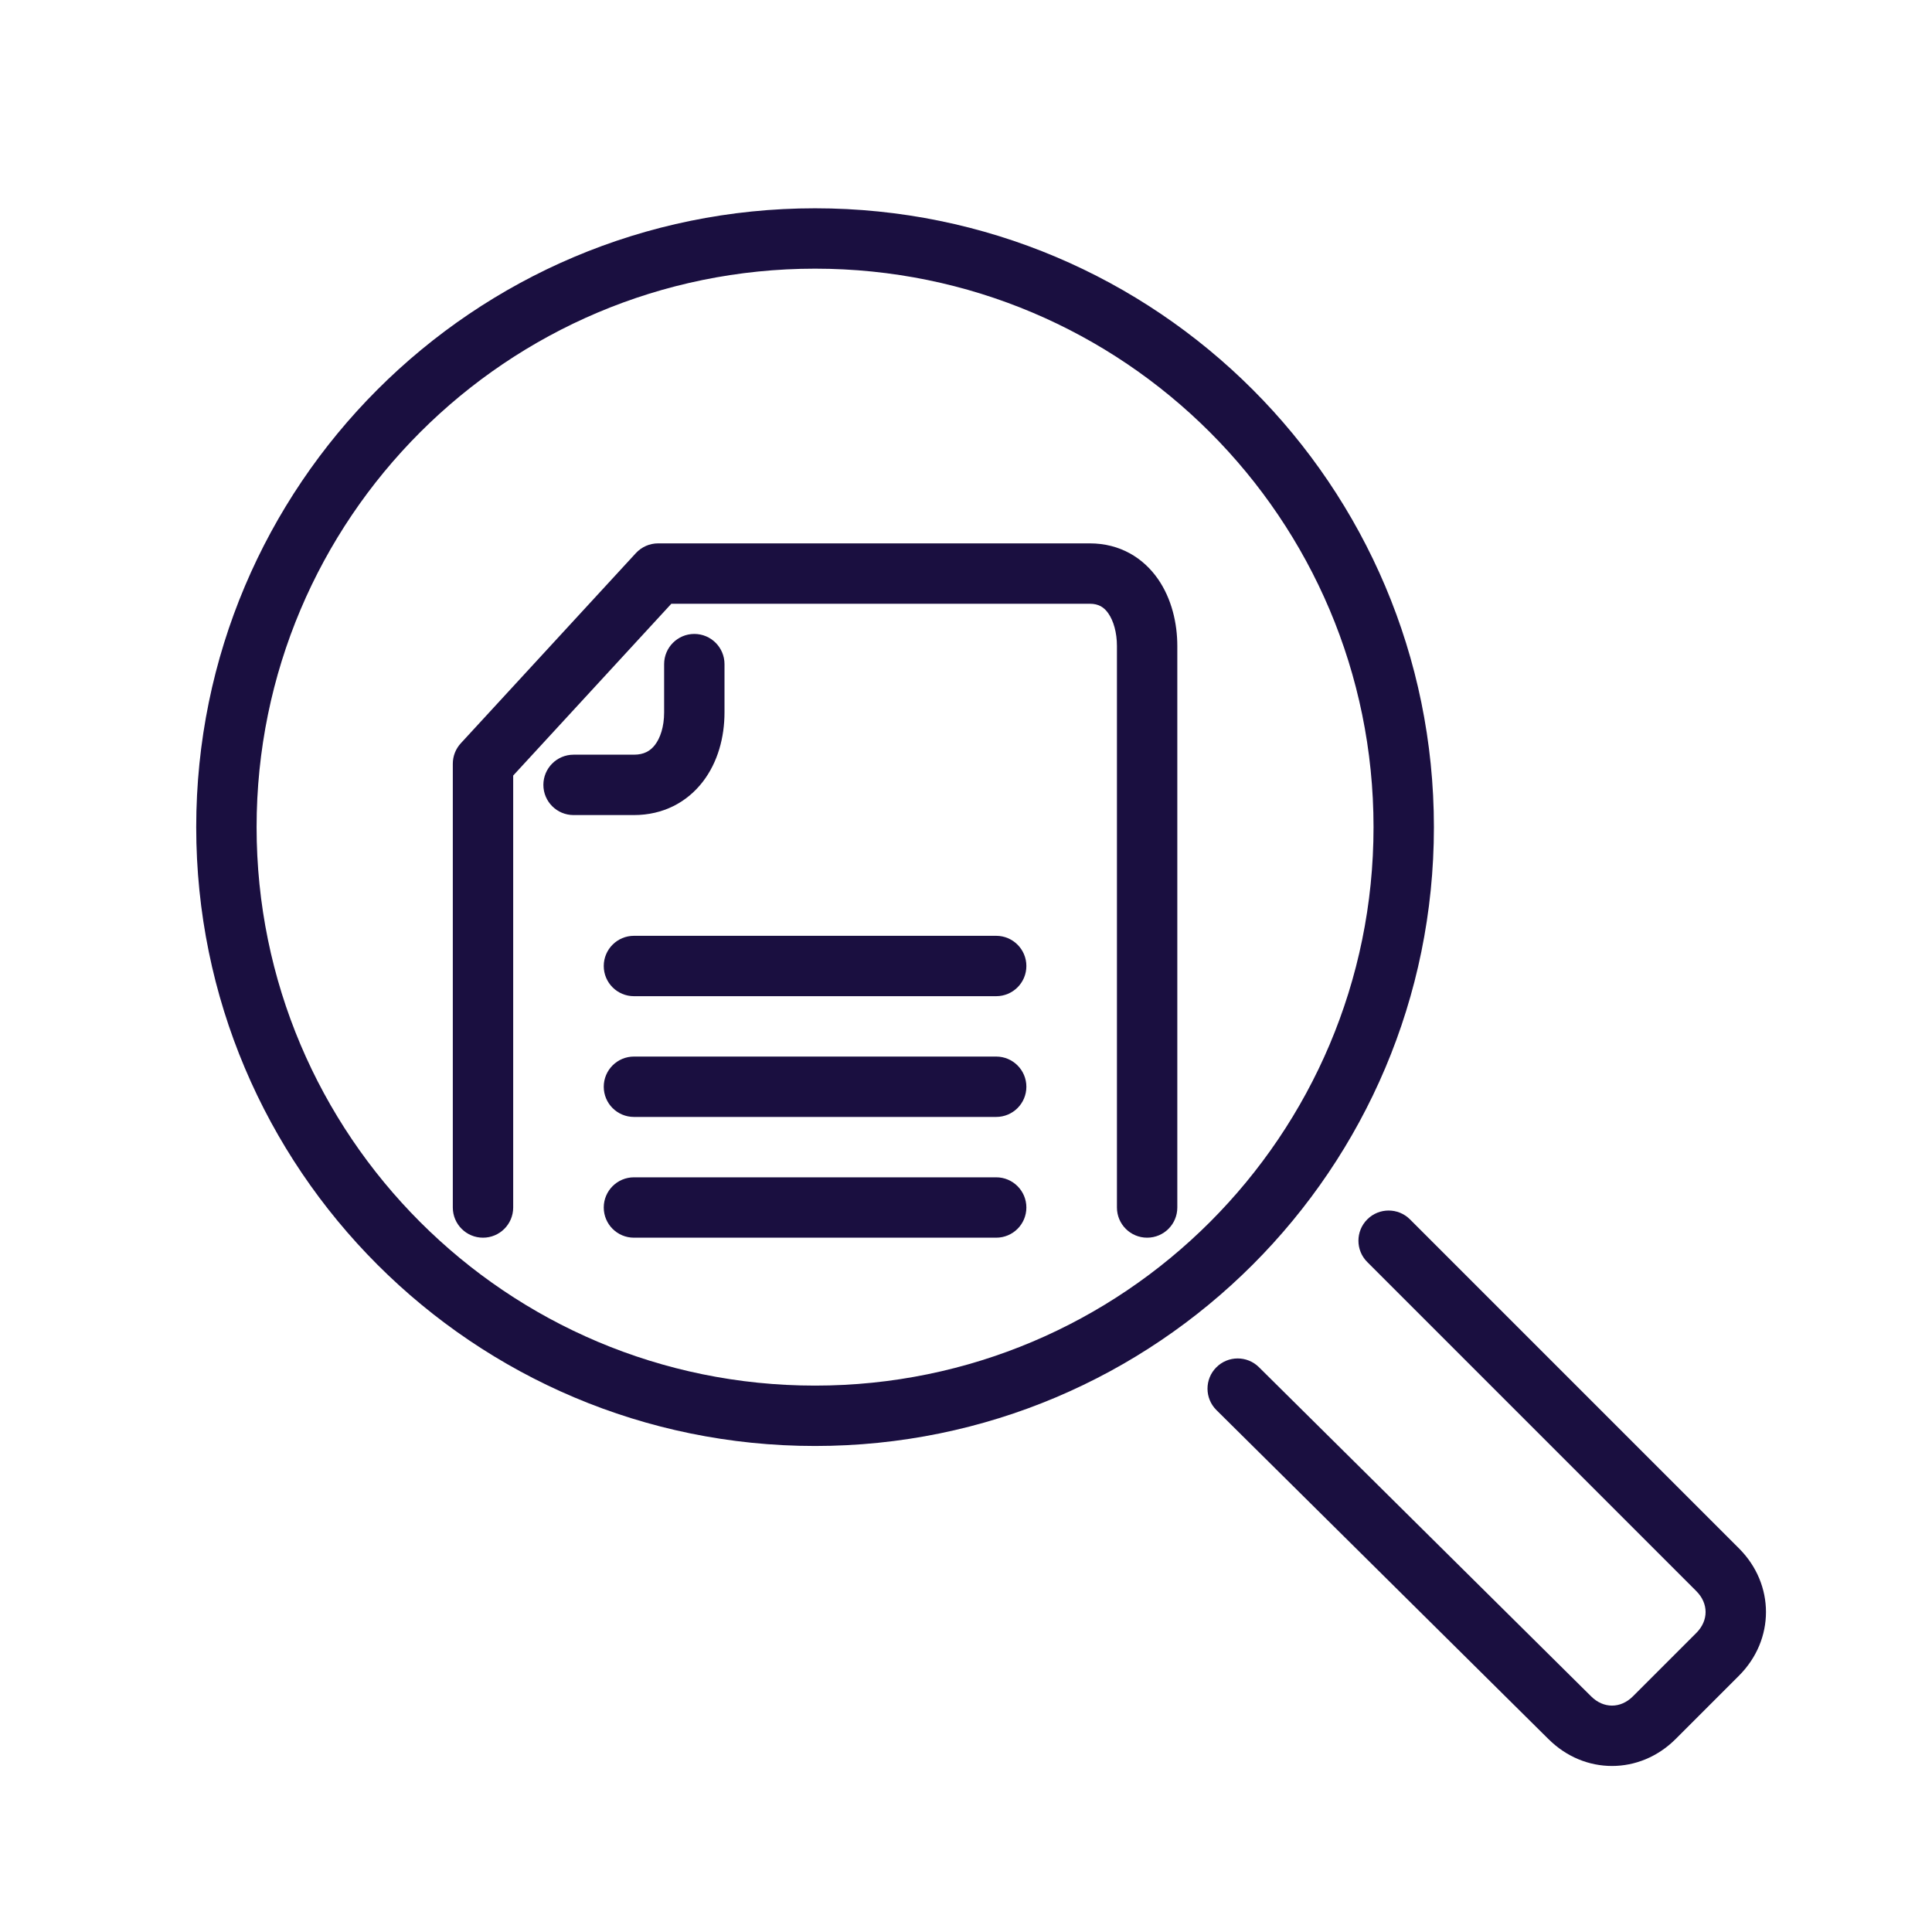 <svg width="64" height="64" viewBox="0 0 64 64" fill="none" xmlns="http://www.w3.org/2000/svg">
<path fill-rule="evenodd" clip-rule="evenodd" d="M27 8.9C16.783 8.9 8.5 17.183 8.5 27.4C8.5 37.618 16.783 45.9 27 45.9C37.217 45.9 45.5 37.618 45.5 27.4C45.5 17.183 37.217 8.9 27 8.9ZM6.5 27.4C6.5 16.079 15.678 6.9 27 6.9C38.322 6.9 47.5 16.079 47.5 27.4C47.5 38.722 38.322 47.9 27 47.9C15.678 47.9 6.5 38.722 6.5 27.4Z" fill="#1A0F40"/>
<path fill-rule="evenodd" clip-rule="evenodd" d="M45.293 40.393C45.683 40.003 46.317 40.003 46.707 40.393L57.607 51.293C58.798 52.484 58.798 54.317 57.607 55.508L55.507 57.608C54.317 58.797 52.485 58.798 51.295 57.609L51.293 57.608L40.296 46.711C39.904 46.322 39.901 45.689 40.29 45.297C40.678 44.904 41.312 44.901 41.704 45.29L52.704 56.19L52.707 56.193C53.117 56.603 53.683 56.603 54.093 56.193L56.193 54.093C56.602 53.684 56.602 53.117 56.193 52.708L45.293 41.807C44.902 41.417 44.902 40.784 45.293 40.393Z" fill="#1A0F40"/>
<path fill-rule="evenodd" clip-rule="evenodd" d="M21.064 18.323C21.254 18.117 21.52 18 21.8 18H36.1C37.107 18 37.877 18.486 38.359 19.18C38.816 19.838 39 20.652 39 21.4V40C39 40.553 38.552 41 38 41C37.448 41 37 40.553 37 40V21.4C37 20.948 36.884 20.563 36.716 20.321C36.573 20.114 36.393 20 36.1 20H22.239L17 25.691V40C17 40.553 16.552 41 16 41C15.448 41 15 40.553 15 40V25.3C15 25.049 15.094 24.808 15.264 24.623L21.064 18.323Z" fill="#1A0F40"/>
<path fill-rule="evenodd" clip-rule="evenodd" d="M23 21C23.552 21 24 21.448 24 22V23.6C24 24.417 23.782 25.248 23.279 25.899C22.756 26.577 21.966 27 21 27H19C18.448 27 18 26.553 18 26C18 25.448 18.448 25 19 25H21C21.334 25 21.544 24.874 21.696 24.677C21.868 24.453 22 24.084 22 23.6V22C22 21.448 22.448 21 23 21Z" fill="#1A0F40"/>
<path fill-rule="evenodd" clip-rule="evenodd" d="M20 32C20 31.448 20.448 31 21 31H33C33.552 31 34 31.448 34 32C34 32.553 33.552 33 33 33H21C20.448 33 20 32.553 20 32Z" fill="#1A0F40"/>
<path fill-rule="evenodd" clip-rule="evenodd" d="M20 40C20 39.448 20.448 39 21 39H33C33.552 39 34 39.448 34 40C34 40.553 33.552 41 33 41H21C20.448 41 20 40.553 20 40Z" fill="#1A0F40"/>
<path fill-rule="evenodd" clip-rule="evenodd" d="M20 36C20 35.448 20.448 35 21 35H33C33.552 35 34 35.448 34 36C34 36.553 33.552 37 33 37H21C20.448 37 20 36.553 20 36Z" fill="#1A0F40"/>
</svg>
